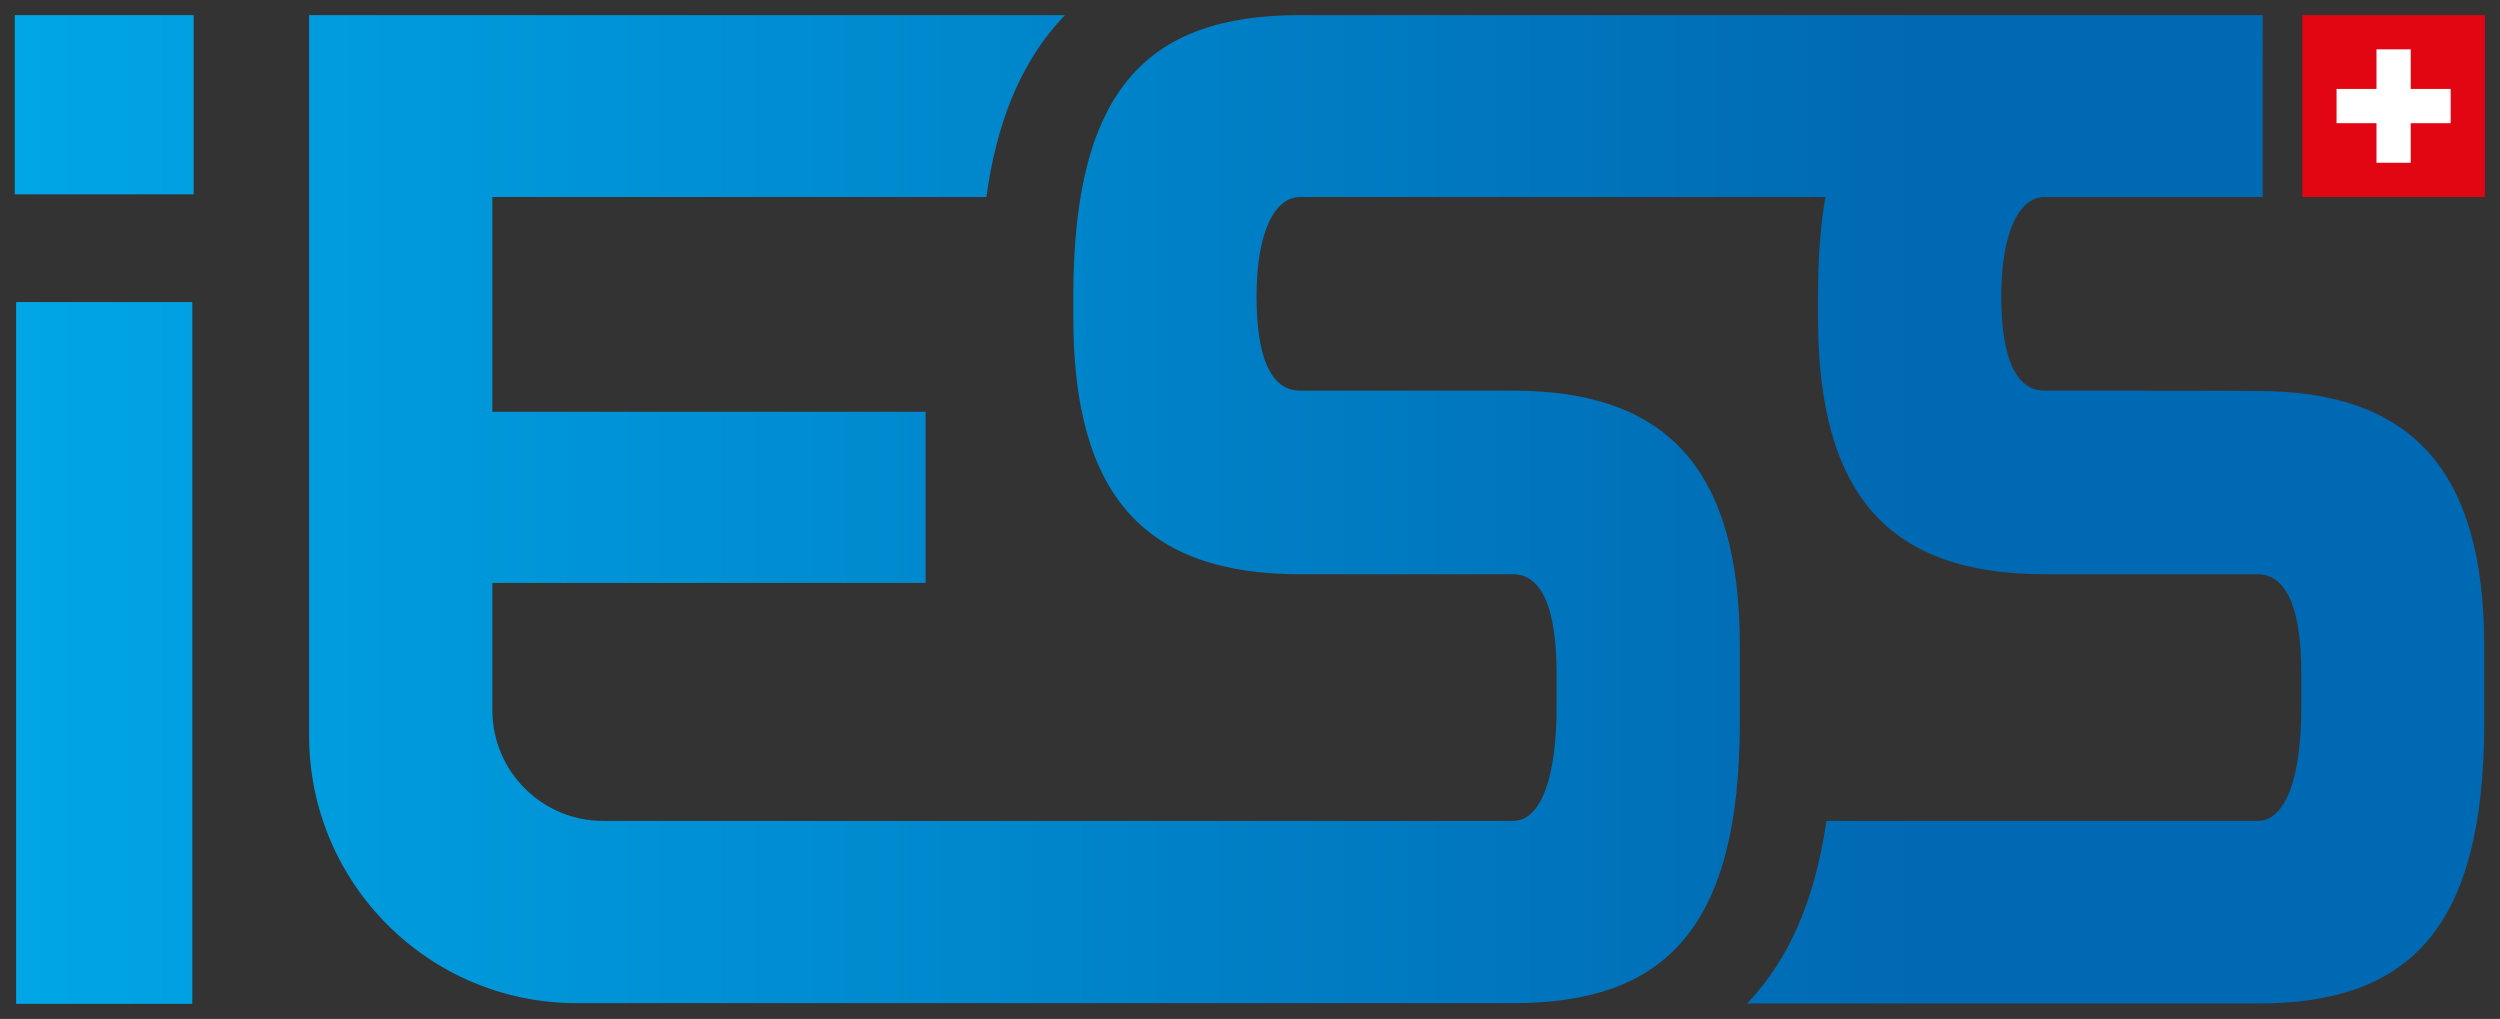 <svg xmlns="http://www.w3.org/2000/svg" xmlns:xlink="http://www.w3.org/1999/xlink" id="Livello_1" viewBox="0 0 744.9 303.6"><rect x="0" y="0" width="744.9" height="303.6" fill="#333333" stroke="none"/><defs><style>      .st0 {        fill: url(#SfumaturaIess1);      }      .st1 {        fill: url(#SfumaturaIess);      }      .st2 {        fill: #e20613;      }      .st3 {        fill: #fff;      }    </style><linearGradient id="SfumaturaIess" x1="6.6" y1="151.8" x2="571.7" y2="151.8" gradientUnits="userSpaceOnUse"><stop offset="0" stop-color="#00a6e6"></stop><stop offset="1" stop-color="#0069b3"></stop></linearGradient><linearGradient id="SfumaturaIess1" data-name="SfumaturaIess" x2="571.7" xlink:href="#SfumaturaIess"></linearGradient></defs><path class="st1" d="M387.3,4.5c-45.4,0-67.5,22.1-67.5,83.8v6.3c0,53.2,21.4,76.5,67.5,76.5h63.5c8.5,0,13,10,13,29.6v10c0,20.6-4.5,33.9-13,33.9H179.7c-18.2,0-33-14.8-33-33v-37.9h129.1v-51h-129.1v-64h147.2c3-21.7,9.7-38.3,20.6-51.1.9-1,1.9-2.1,2.8-3.1H92.1v214.7c0,44,35.7,79.7,79.7,79.7h279.1c45.1,0,67.5-22.1,67.5-83.8v-22.6c0-52.8-21.8-76.1-67.5-76.1h-63.5c-8.5,0-13-9.3-13-28.1s5.2-29.6,13-29.6h156.5c-1.5,8.7-2.2,18.4-2.2,29.6v6.3c0,53.2,21.4,76.5,67.5,76.5h63.5c8.5,0,13,10,13,29.6v10c0,20.6-4.5,33.9-13,33.9h-128.5c-3.1,21.5-9.9,38.4-20.6,51-1,1.2-1.9,2.2-3,3.4h152.1c45.1,0,67.5-22.1,67.5-83.8v-22.6c0-52.7-21.8-76.1-67.5-76.1h.1c0-.1-63.5-.1-63.5-.1-8.5,0-13-9.3-13-28.1s5.2-29.6,12.9-29.6h65V4.5h-286.9Z"></path><path class="st0" d="M4.8,299.1h52.5V90H4.8v209.1ZM4.4,57.9h53.3V4.5H4.4v53.4Z"></path><rect class="st2" x="686" y="4.5" width="54.4" height="54.2"></rect><polygon class="st3" points="696.2 36.7 706 36.7 708.1 36.7 708.1 48.5 718.3 48.5 718.3 36.7 730.2 36.7 730.2 26.5 718.3 26.5 718.3 14.7 708.1 14.7 708.1 26.5 705.9 26.5 696.2 26.5 696.2 36.7"></polygon></svg>